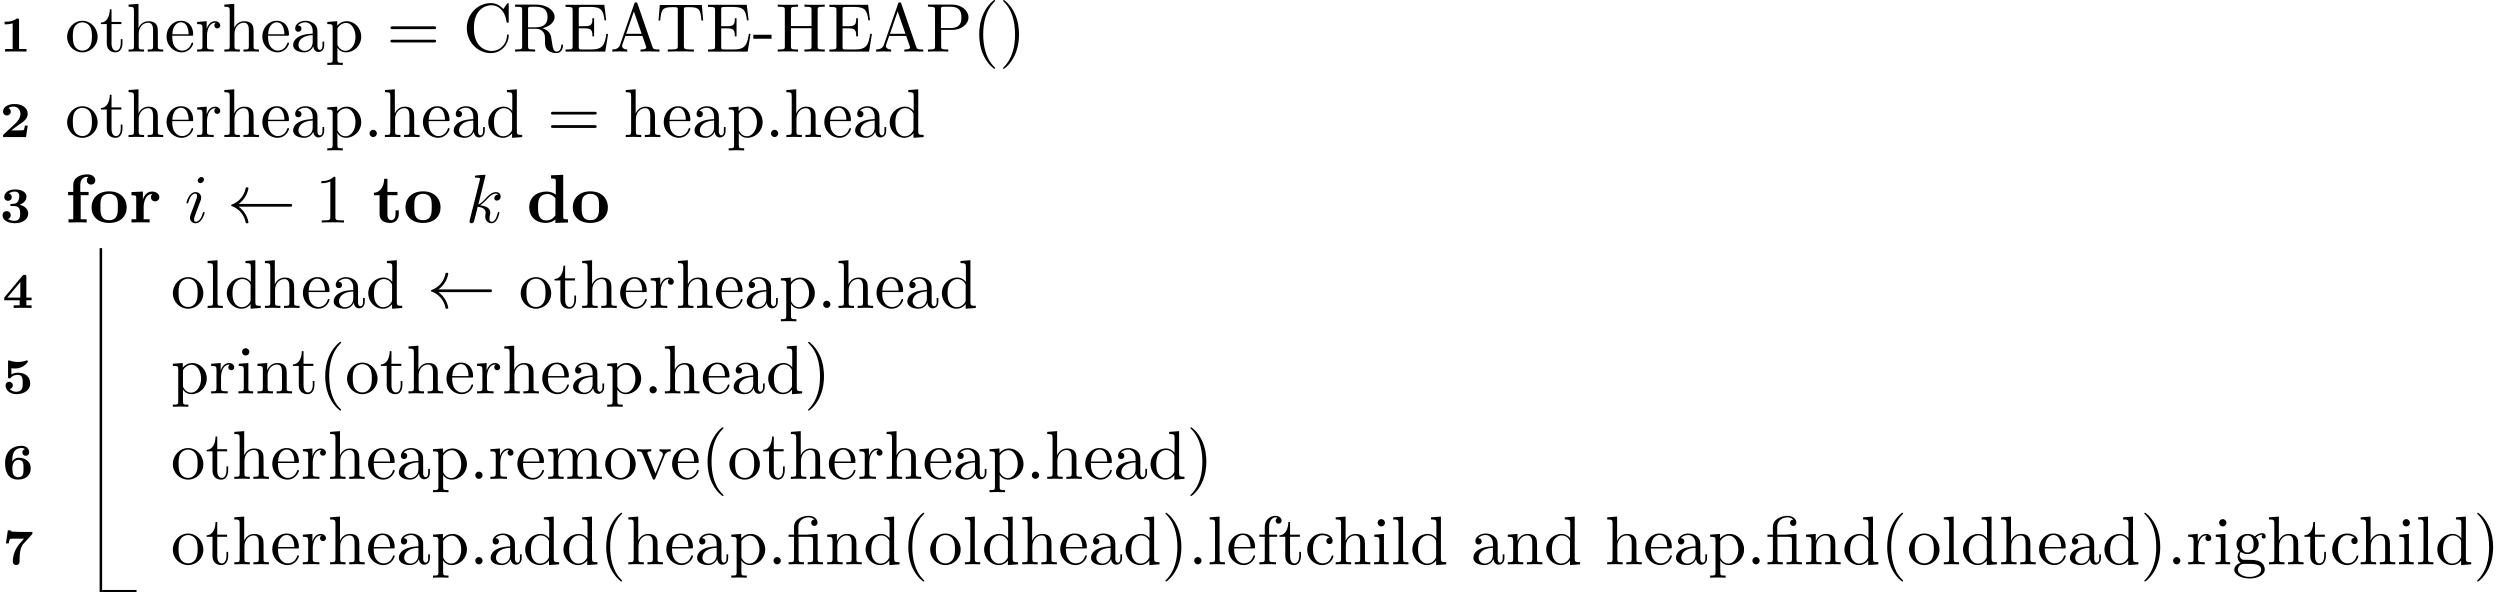<?xml version='1.0' encoding='UTF-8'?>
<!-- This file was generated by dvisvgm 3.2.2 -->
<svg version='1.1' xmlns='http://www.w3.org/2000/svg' xmlns:xlink='http://www.w3.org/1999/xlink' width='396.386pt' height='93.94pt' viewBox='6.596 -95.211 396.386 93.94'>
<defs>
<path id='g27-49' d='m4.571 0v-.338h-.349c-.982 0-1.015-.12-1.015-.524v-6.12c0-.262 0-.284-.251-.284c-.676 .698-1.636 .698-1.985 .698v.338c.218 0 .862 0 1.429-.284v5.651c0 .393-.033 .524-1.015 .524h-.349v.338c.382-.033 1.331-.033 1.767-.033s1.385 0 1.767 .033z'/>
<use id='g24-105' xlink:href='#g8-105' transform='scale(1.095)'/>
<use id='g24-107' xlink:href='#g8-107' transform='scale(1.095)'/>
<path id='g8-105' d='m2.829-6.227c0-.199-.139-.359-.369-.359c-.269 0-.538 .259-.538 .528c0 .189 .139 .359 .379 .359c.229 0 .528-.229 .528-.528zm.09 4.802c0-.1-.09-.1-.12-.1c-.1 0-.1 .03-.149 .179c-.179 .628-.508 1.235-1.016 1.235c-.169 0-.239-.1-.239-.329c0-.249 .06-.389 .289-.996l.389-1.046c.12-.289 .12-.309 .219-.578c.08-.199 .13-.339 .13-.528c0-.448-.319-.817-.817-.817c-.936 0-1.315 1.445-1.315 1.534c0 .1 .12 .1 .12 .1c.1 0 .11-.02 .159-.179c.269-.936 .667-1.235 1.006-1.235c.08 0 .249 0 .249 .319c0 .209-.07 .418-.11 .518c-.08 .259-.528 1.415-.687 1.843c-.1 .259-.229 .588-.229 .797c0 .468 .339 .817 .817 .817c.936 0 1.305-1.445 1.305-1.534z'/>
<path id='g8-107' d='m4.882-1.425c0-.1-.09-.1-.12-.1c-.1 0-.11 .04-.139 .179c-.199 .727-.428 1.235-.867 1.235c-.189 0-.319-.11-.319-.468c0-.169 .04-.399 .08-.558c.04-.169 .04-.209 .04-.309c0-.648-.628-.936-1.474-1.046c.309-.179 .628-.498 .857-.737c.478-.528 .936-.956 1.425-.956c.06 0 .07 0 .09 .01c.12 .02 .13 .02 .209 .08c.02 .01 .02 .02 .04 .04c-.478 .03-.568 .418-.568 .538c0 .159 .11 .349 .379 .349c.259 0 .548-.219 .548-.608c0-.299-.229-.628-.677-.628c-.279 0-.737 .08-1.455 .877c-.339 .379-.727 .777-1.106 .927l1.036-4.204c0 0 0-.11-.13-.11c-.229 0-.956 .08-1.215 .1c-.08 .01-.189 .02-.189 .199c0 .12 .09 .12 .239 .12c.478 0 .498 .07 .498 .169l-.03 .199l-1.445 5.738c-.04 .139-.04 .159-.04 .219c0 .229 .199 .279 .289 .279c.13 0 .279-.09 .339-.209c.05-.09 .498-1.933 .558-2.182c.339 .03 1.156 .189 1.156 .847c0 .07 0 .11-.03 .209c-.02 .12-.04 .239-.04 .349c0 .588 .399 .986 .917 .986c.299 0 .568-.159 .787-.528c.249-.438 .359-1.006 .359-1.006z'/>
<path id='g11-47' d='m6.556 0v-.513c-.676 0-.753 0-.753-.425v-6.633l-1.931 .087v.513c.676 0 .753 0 .753 .425v2.127c-.545-.425-1.113-.491-1.473-.491c-1.593 0-2.738 .96-2.738 2.498c0 1.44 1.004 2.476 2.618 2.476c.665 0 1.189-.262 1.527-.535v.535l1.996-.065zm-1.996-1.124c-.142 .196-.589 .796-1.418 .796c-1.331 0-1.331-1.32-1.331-2.084c0-.524 0-1.113 .284-1.538c.316-.458 .829-.567 1.167-.567c.622 0 1.058 .349 1.298 .665v2.727z'/>
<path id='g11-55' d='m4.767-6.687c0-.458-.393-.949-1.244-.949c-1.069 0-2.247 .458-2.247 1.691v1.102h-.818v.513h.818v3.818h-.753v.513l1.375-.033c.415 0 1.113 0 1.505 .033v-.513h-.949v-3.818h1.255v-.513h-1.32v-1.102c0-1.2 .829-1.298 1.102-1.298c.055 0 .109 0 .185 .022c-.164 .12-.251 .327-.251 .535c0 .469 .382 .676 .665 .676c.327 0 .676-.229 .676-.676z'/>
<path id='g11-81' d='m5.913-2.378c0-1.462-1.004-2.564-2.782-2.564c-1.789 0-2.782 1.113-2.782 2.564c0 1.353 .96 2.444 2.782 2.444c1.833 0 2.782-1.102 2.782-2.444zm-1.396-.12c0 .949 0 2.127-1.385 2.127s-1.385-1.178-1.385-2.127c0-.491 0-1.047 .185-1.418c.207-.404 .665-.633 1.2-.633c.458 0 .916 .175 1.156 .556c.229 .371 .229 .971 .229 1.495z'/>
<path id='g11-96' d='m4.822-4.015c0-.578-.589-.895-1.156-.895c-.764 0-1.2 .545-1.451 1.233v-1.233l-1.811 .087v.513c.676 0 .753 0 .753 .425v3.371h-.753v.513l1.375-.033c.415 0 1.113 0 1.505 .033v-.513h-.949v-1.909c0-.764 .273-2.095 1.364-2.095c0 0-.207 .185-.207 .502c0 .447 .349 .665 .665 .665s.665-.229 .665-.665z'/>
<path id='g11-105' d='m4.167-1.353v-.578h-.513v.556c0 .742-.349 1.004-.655 1.004c-.633 0-.633-.698-.633-.949v-3.011h1.593v-.513h-1.593v-2.084h-.513c-.011 1.091-.545 2.171-1.625 2.204v.393h.895v2.989c0 1.167 .949 1.407 1.724 1.407c.829 0 1.32-.622 1.32-1.418z'/>
<use id='g28-27' xlink:href='#g9-27' transform='scale(1.095)'/>
<use id='g28-28' xlink:href='#g9-28' transform='scale(1.095)'/>
<use id='g28-42' xlink:href='#g9-42' transform='scale(1.095)'/>
<use id='g28-43' xlink:href='#g9-43' transform='scale(1.095)'/>
<use id='g28-47' xlink:href='#g9-47' transform='scale(1.095)'/>
<use id='g28-49' xlink:href='#g9-49' transform='scale(1.095)'/>
<use id='g28-50' xlink:href='#g9-50' transform='scale(1.095)'/>
<use id='g28-52' xlink:href='#g9-52' transform='scale(1.095)'/>
<use id='g28-55' xlink:href='#g9-55' transform='scale(1.095)'/>
<use id='g28-59' xlink:href='#g9-59' transform='scale(1.095)'/>
<use id='g28-62' xlink:href='#g9-62' transform='scale(1.095)'/>
<use id='g28-63' xlink:href='#g9-63' transform='scale(1.095)'/>
<use id='g28-64' xlink:href='#g9-64' transform='scale(1.095)'/>
<use id='g28-66' xlink:href='#g9-66' transform='scale(1.095)'/>
<use id='g28-72' xlink:href='#g9-72' transform='scale(1.095)'/>
<use id='g28-75' xlink:href='#g9-75' transform='scale(1.095)'/>
<use id='g28-77' xlink:href='#g9-77' transform='scale(1.095)'/>
<use id='g28-81' xlink:href='#g9-81' transform='scale(1.095)'/>
<use id='g28-83' xlink:href='#g9-83' transform='scale(1.095)'/>
<use id='g28-84' xlink:href='#g9-84' transform='scale(1.095)'/>
<use id='g28-85' xlink:href='#g9-85' transform='scale(1.095)'/>
<use id='g28-86' xlink:href='#g9-86' transform='scale(1.095)'/>
<use id='g28-88' xlink:href='#g9-88' transform='scale(1.095)'/>
<use id='g28-95' xlink:href='#g9-95' transform='scale(1.095)'/>
<use id='g28-96' xlink:href='#g9-96' transform='scale(1.095)'/>
<use id='g28-104' xlink:href='#g9-104' transform='scale(1.095)'/>
<use id='g28-105' xlink:href='#g9-105' transform='scale(1.095)'/>
<use id='g28-112' xlink:href='#g9-112' transform='scale(1.095)'/>
<use id='g28-125' xlink:href='#g9-125' transform='scale(1.095)'/>
<path id='g21-32' d='m10.287-2.727c0-.109-.076-.218-.229-.218h-8.258c.818-.589 1.385-1.484 1.56-2.487c0-.087-.055-.142-.12-.142h-.196c-.055 0-.109 .044-.12 .098c-.207 1.222-1.069 2.225-2.236 2.64c-.044 .011-.087 .055-.087 .109s.044 .098 .087 .109c1.167 .415 2.029 1.418 2.236 2.64c.011 .055 .065 .098 .12 .098h.196c.065 0 .12-.055 .12-.142c-.175-1.004-.742-1.898-1.56-2.487h8.258c.153 0 .229-.109 .229-.218z'/>
<path id='g9-27' d='m7.143 0v-.309h-.179c-.598 0-.737-.07-.847-.399l-2.152-6.227c-.05-.13-.07-.199-.229-.199s-.189 .06-.239 .199l-2.062 5.958c-.179 .508-.578 .658-1.116 .667v.309l1.016-.03l1.146 .03v-.309c-.498 0-.747-.249-.747-.508c0-.03 .01-.13 .02-.149l.458-1.305h2.461l.528 1.524c.01 .04 .03 .1 .03 .139c0 .299-.558 .299-.827 .299v.309c.359-.03 1.056-.03 1.435-.03l1.305 .03zm-2.58-2.58h-2.242l1.116-3.238l1.126 3.238z'/>
<path id='g9-28' d='m4.812-.887v-.558h-.249v.558c0 .578-.249 .638-.359 .638c-.329 0-.369-.448-.369-.498v-1.993c0-.418 0-.807-.359-1.176c-.389-.389-.887-.548-1.365-.548c-.817 0-1.504 .468-1.504 1.126c0 .299 .199 .468 .458 .468c.279 0 .458-.199 .458-.458c0-.12-.05-.448-.508-.458c.269-.349 .757-.458 1.076-.458c.488 0 1.056 .389 1.056 1.275v.369c-.508 .03-1.205 .06-1.833 .359c-.747 .339-.996 .857-.996 1.295c0 .807 .966 1.056 1.594 1.056c.658 0 1.116-.399 1.305-.867c.04 .399 .309 .817 .777 .817c.209 0 .817-.139 .817-.946zm-1.664-.508c0 .946-.717 1.285-1.166 1.285c-.488 0-.897-.349-.897-.847c0-.548 .418-1.375 2.062-1.435v.996z'/>
<path id='g9-42' d='m6.625-2.321c0-.1 0-.169-.13-.169c-.11 0-.11 .06-.12 .159c-.08 1.425-1.146 2.242-2.232 2.242c-.608 0-2.56-.339-2.56-3.308c0-2.979 1.943-3.318 2.55-3.318c1.086 0 1.973 .907 2.172 2.361c.02 .139 .02 .169 .159 .169c.159 0 .159-.03 .159-.239v-2.361c0-.169 0-.239-.11-.239c-.04 0-.08 0-.159 .12l-.498 .737c-.369-.359-.877-.857-1.833-.857c-1.863 0-3.467 1.584-3.467 3.616c0 2.062 1.614 3.626 3.467 3.626c1.624 0 2.6-1.385 2.6-2.54z'/>
<path id='g9-43' d='m4.134-1.186c0-.1-.1-.1-.13-.1c-.09 0-.11 .04-.13 .1c-.289 .927-.936 1.046-1.305 1.046c-.528 0-1.405-.428-1.405-2.032c0-1.624 .817-2.042 1.345-2.042c.09 0 .717 .01 1.066 .369c-.408 .03-.468 .329-.468 .458c0 .259 .179 .458 .458 .458c.259 0 .458-.169 .458-.468c0-.677-.757-1.066-1.524-1.066c-1.245 0-2.162 1.076-2.162 2.311c0 1.275 .986 2.262 2.142 2.262c1.335 0 1.654-1.196 1.654-1.295z'/>
<path id='g9-47' d='m5.25 0v-.309c-.697 0-.777-.07-.777-.558v-6.047l-1.435 .11v.309c.697 0 .777 .07 .777 .558v2.152c-.289-.359-.717-.618-1.255-.618c-1.176 0-2.222 .976-2.222 2.262c0 1.265 .976 2.252 2.112 2.252c.638 0 1.086-.339 1.335-.658v.658l1.465-.11zm-1.465-1.176c0 .179 0 .199-.11 .369c-.299 .478-.747 .697-1.176 .697c-.448 0-.807-.259-1.046-.638c-.259-.408-.289-.976-.289-1.385c0-.369 .02-.966 .309-1.415c.209-.309 .588-.638 1.126-.638c.349 0 .767 .149 1.076 .598c.11 .169 .11 .189 .11 .369v2.042z'/>
<path id='g9-49' d='m6.496-2.57h-.249c-.249 1.534-.478 2.262-2.192 2.262h-1.325c-.468 0-.488-.07-.488-.399v-2.66h.897c.966 0 1.076 .319 1.076 1.166h.249v-2.64h-.249c0 .857-.11 1.166-1.076 1.166h-.897v-2.391c0-.329 .02-.399 .488-.399h1.285c1.524 0 1.793 .548 1.953 1.933h.249l-.279-2.242h-5.609v.309h.239c.767 0 .787 .11 .787 .468v5.22c0 .359-.02 .468-.787 .468h-.239v.309h5.748l.418-2.57z'/>
<path id='g9-50' d='m4.134-1.186c0-.1-.08-.12-.13-.12c-.09 0-.11 .06-.13 .139c-.349 1.026-1.245 1.026-1.345 1.026c-.498 0-.897-.299-1.126-.667c-.299-.478-.299-1.136-.299-1.494h2.78c.219 0 .249 0 .249-.209c0-.986-.538-1.953-1.783-1.953c-1.156 0-2.072 1.026-2.072 2.271c0 1.335 1.046 2.301 2.192 2.301c1.215 0 1.664-1.106 1.664-1.295zm-.658-1.325h-2.361c.06-1.484 .897-1.733 1.235-1.733c1.026 0 1.126 1.345 1.126 1.733z'/>
<path id='g9-52' d='m7.183-3.457c0-.199-.189-.199-.329-.199h-5.968c-.139 0-.329 0-.329 .199s.189 .199 .339 .199h5.948c.149 0 .339 0 .339-.199zm0 1.933c0-.199-.189-.199-.339-.199h-5.948c-.149 0-.339 0-.339 .199s.189 .199 .329 .199h5.968c.139 0 .329 0 .329-.199z'/>
<path id='g9-55' d='m3.557-6.326c0-.369-.369-.697-.897-.697c-.697 0-1.544 .528-1.544 1.584v1.146h-.787v.309h.787v3.228c0 .448-.11 .448-.777 .448v.309l1.136-.03c.399 0 .867 0 1.265 .03v-.309h-.209c-.737 0-.757-.11-.757-.468v-3.208h1.136v-.309h-1.166v-1.156c0-.877 .478-1.355 .917-1.355c.03 0 .179 0 .329 .07c-.12 .04-.299 .169-.299 .418c0 .229 .159 .428 .428 .428c.289 0 .438-.199 .438-.438z'/>
<path id='g9-59' d='m4.832-4.025c0-.169-.12-.488-.508-.488c-.199 0-.638 .06-1.056 .468c-.418-.329-.837-.359-1.056-.359c-.927 0-1.614 .687-1.614 1.455c0 .438 .219 .817 .468 1.026c-.13 .149-.309 .478-.309 .827c0 .309 .13 .687 .438 .887c-.598 .169-.917 .598-.917 .996c0 .717 .986 1.265 2.202 1.265c1.176 0 2.212-.508 2.212-1.285c0-.349-.139-.857-.648-1.136c-.528-.279-1.106-.279-1.714-.279c-.249 0-.677 0-.747-.01c-.319-.04-.528-.349-.528-.667c0-.04 0-.269 .169-.468c.389 .279 .797 .309 .986 .309c.927 0 1.614-.687 1.614-1.455c0-.369-.159-.737-.408-.966c.359-.339 .717-.389 .897-.389c0 0 .07 0 .1 .01c-.11 .04-.159 .149-.159 .269c0 .169 .13 .289 .289 .289c.1 0 .289-.07 .289-.299zm-1.753 1.076c0 .269-.01 .588-.159 .837c-.08 .12-.309 .399-.707 .399c-.867 0-.867-.996-.867-1.225c0-.269 .01-.588 .159-.837c.08-.12 .309-.399 .707-.399c.867 0 .867 .996 .867 1.225zm1.096 3.736c0 .538-.707 1.036-1.684 1.036c-1.006 0-1.694-.508-1.694-1.036c0-.458 .379-.827 .817-.857h.588c.857 0 1.973 0 1.973 .857z'/>
<path id='g9-62' d='m7.133 0v-.309h-.239c-.767 0-.787-.11-.787-.468v-5.25c0-.359 .02-.468 .787-.468h.239v-.309c-.349 .03-1.086 .03-1.465 .03s-1.126 0-1.474-.03v.309h.239c.767 0 .787 .11 .787 .468v2.331h-2.979v-2.331c0-.359 .02-.468 .787-.468h.239v-.309c-.349 .03-1.086 .03-1.465 .03s-1.126 0-1.474-.03v.309h.239c.767 0 .787 .11 .787 .468v5.25c0 .359-.02 .468-.787 .468h-.239v.309c.349-.03 1.086-.03 1.465-.03s1.126 0 1.474 .03v-.309h-.239c-.767 0-.787-.11-.787-.468v-2.61h2.979v2.61c0 .359-.02 .468-.787 .468h-.239v.309c.349-.03 1.086-.03 1.465-.03s1.126 0 1.474 .03z'/>
<path id='g9-63' d='m5.33 0v-.309c-.518 0-.767 0-.777-.299v-1.903c0-.857 0-1.166-.309-1.524c-.139-.169-.468-.369-1.046-.369c-.837 0-1.275 .598-1.435 .956h-.01v-3.467l-1.435 .11v.309c.697 0 .777 .07 .777 .558v5.181c0 .448-.11 .448-.777 .448v.309l1.126-.03l1.116 .03v-.309c-.667 0-.777 0-.777-.448v-1.833c0-1.036 .707-1.594 1.345-1.594c.628 0 .737 .538 .737 1.106v2.321c0 .448-.11 .448-.777 .448v.309l1.126-.03l1.116 .03z'/>
<path id='g9-64' d='m2.75-1.863v-.578h-2.64v.578h2.64z'/>
<path id='g9-66' d='m2.461 0v-.309c-.658 0-.697-.05-.697-.438v-3.656l-1.395 .11v.309c.648 0 .737 .06 .737 .548v2.68c0 .448-.11 .448-.777 .448v.309l1.096-.03c.349 0 .697 .02 1.036 .03zm-.548-6.017c0-.269-.229-.528-.528-.528c-.339 0-.538 .279-.538 .528c0 .269 .229 .528 .528 .528c.339 0 .538-.279 .538-.528z'/>
<path id='g9-72' d='m2.54 0v-.309c-.667 0-.777 0-.777-.448v-6.157l-1.435 .11v.309c.697 0 .777 .07 .777 .558v5.181c0 .448-.11 .448-.777 .448v.309l1.106-.03l1.106 .03z'/>
<path id='g9-75' d='m8.1 0v-.309c-.518 0-.767 0-.777-.299v-1.903c0-.857 0-1.166-.309-1.524c-.139-.169-.468-.369-1.046-.369c-.837 0-1.275 .598-1.445 .976c-.139-.867-.877-.976-1.325-.976c-.727 0-1.196 .428-1.474 1.046v-1.046l-1.405 .11v.309c.697 0 .777 .07 .777 .558v2.67c0 .448-.11 .448-.777 .448v.309l1.126-.03l1.116 .03v-.309c-.667 0-.777 0-.777-.448v-1.833c0-1.036 .707-1.594 1.345-1.594c.628 0 .737 .538 .737 1.106v2.321c0 .448-.11 .448-.777 .448v.309l1.126-.03l1.116 .03v-.309c-.667 0-.777 0-.777-.448v-1.833c0-1.036 .707-1.594 1.345-1.594c.628 0 .737 .538 .737 1.106v2.321c0 .448-.11 .448-.777 .448v.309l1.126-.03l1.116 .03z'/>
<path id='g9-77' d='m5.33 0v-.309c-.518 0-.767 0-.777-.299v-1.903c0-.857 0-1.166-.309-1.524c-.139-.169-.468-.369-1.046-.369c-.727 0-1.196 .428-1.474 1.046v-1.046l-1.405 .11v.309c.697 0 .777 .07 .777 .558v2.67c0 .448-.11 .448-.777 .448v.309l1.126-.03l1.116 .03v-.309c-.667 0-.777 0-.777-.448v-1.833c0-1.036 .707-1.594 1.345-1.594c.628 0 .737 .538 .737 1.106v2.321c0 .448-.11 .448-.777 .448v.309l1.126-.03l1.116 .03z'/>
<path id='g9-81' d='m4.692-2.132c0-1.275-.996-2.331-2.202-2.331c-1.245 0-2.212 1.086-2.212 2.331c0 1.285 1.036 2.242 2.202 2.242c1.205 0 2.212-.976 2.212-2.242zm-.827-.08c0 .359 0 .897-.219 1.335c-.219 .448-.658 .737-1.156 .737c-.428 0-.867-.209-1.136-.667c-.249-.438-.249-1.046-.249-1.405c0-.389 0-.927 .239-1.365c.269-.458 .737-.667 1.136-.667c.438 0 .867 .219 1.126 .648s.259 1.006 .259 1.385z'/>
<path id='g9-83' d='m6.217-4.951c0-.976-.986-1.853-2.351-1.853h-3.517v.309h.239c.767 0 .787 .11 .787 .468v5.25c0 .359-.02 .468-.787 .468h-.239v.309c.349-.03 1.086-.03 1.465-.03s1.126 0 1.474 .03v-.309h-.239c-.767 0-.787-.11-.787-.468v-2.371h1.684c1.196 0 2.271-.807 2.271-1.803zm-1.026 0c0 .468 0 1.544-1.584 1.544h-1.375v-2.69c0-.329 .02-.399 .488-.399h.887c1.584 0 1.584 1.056 1.584 1.544z'/>
<path id='g9-84' d='m5.191-2.152c0-1.265-.966-2.252-2.082-2.252c-.777 0-1.196 .438-1.395 .658v-.658l-1.435 .11v.309c.707 0 .777 .06 .777 .498v4.663c0 .448-.11 .448-.777 .448v.309l1.116-.03l1.126 .03v-.309c-.667 0-.777 0-.777-.448v-1.674v-.09c.05 .159 .468 .697 1.225 .697c1.186 0 2.222-.976 2.222-2.262zm-.827 0c0 1.205-.697 2.042-1.435 2.042c-.399 0-.777-.199-1.046-.608c-.139-.209-.139-.219-.139-.418v-2.222c.289-.508 .777-.797 1.285-.797c.727 0 1.335 .877 1.335 2.002z'/>
<path id='g9-85' d='m3.298 2.391c0-.03 0-.05-.169-.219c-1.245-1.255-1.564-3.138-1.564-4.663c0-1.733 .379-3.467 1.604-4.712c.13-.12 .13-.139 .13-.169c0-.07-.04-.1-.1-.1c-.1 0-.996 .677-1.584 1.943c-.508 1.096-.628 2.202-.628 3.039c0 .777 .11 1.983 .658 3.108c.598 1.225 1.455 1.873 1.554 1.873c.06 0 .1-.03 .1-.1z'/>
<path id='g9-86' d='m2.879-2.491c0-.777-.11-1.983-.658-3.108c-.598-1.225-1.455-1.873-1.554-1.873c-.06 0-.1 .04-.1 .1c0 .03 0 .05 .189 .229c.976 .986 1.544 2.57 1.544 4.653c0 1.704-.369 3.457-1.604 4.712c-.13 .12-.13 .139-.13 .169c0 .06 .04 .1 .1 .1c.1 0 .996-.677 1.584-1.943c.508-1.096 .628-2.202 .628-3.039z'/>
<path id='g9-88' d='m1.913-.528c0-.289-.239-.528-.528-.528s-.528 .239-.528 .528s.239 .528 .528 .528s.528-.239 .528-.528z'/>
<path id='g9-95' d='m7.293-.877c0-.06 0-.169-.13-.169c-.11 0-.11 .09-.12 .159c-.06 .707-.408 .887-.658 .887c-.488 0-.568-.508-.707-1.435l-.13-.797c-.179-.638-.667-.966-1.215-1.156c.966-.239 1.743-.847 1.743-1.624c0-.956-1.136-1.793-2.6-1.793h-3.128v.309h.239c.767 0 .787 .11 .787 .468v5.25c0 .359-.02 .468-.787 .468h-.239v.309c.359-.03 1.066-.03 1.455-.03s1.096 0 1.455 .03v-.309h-.239c-.767 0-.787-.11-.787-.468v-2.521h1.146c.159 0 .578 0 .927 .339c.379 .359 .379 .667 .379 1.335c0 .648 0 1.046 .408 1.425c.408 .359 .956 .418 1.255 .418c.777 0 .946-.817 .946-1.096zm-2.242-4.134c0 .687-.239 1.494-1.714 1.494h-1.106v-2.58c0-.229 0-.349 .219-.379c.1-.02 .389-.02 .588-.02c.897 0 2.012 .04 2.012 1.484z'/>
<path id='g9-96' d='m3.626-3.796c0-.319-.309-.608-.737-.608c-.727 0-1.086 .667-1.225 1.096v-1.096l-1.385 .11v.309c.697 0 .777 .07 .777 .558v2.67c0 .448-.11 .448-.777 .448v.309l1.136-.03c.399 0 .867 0 1.265 .03v-.309h-.209c-.737 0-.757-.11-.757-.468v-1.534c0-.986 .418-1.873 1.176-1.873c.07 0 .09 0 .11 .01c-.03 .01-.229 .13-.229 .389c0 .279 .209 .428 .428 .428c.179 0 .428-.12 .428-.438z'/>
<path id='g9-104' d='m6.824-4.503l-.189-2.242h-6.087l-.189 2.242h.249c.139-1.604 .289-1.933 1.793-1.933c.179 0 .438 0 .538 .02c.209 .04 .209 .149 .209 .379v5.25c0 .339 0 .478-1.046 .478h-.399v.309c.408-.03 1.425-.03 1.883-.03s1.484 0 1.893 .03v-.309h-.399c-1.046 0-1.046-.139-1.046-.478v-5.25c0-.199 0-.339 .179-.379c.11-.02 .379-.02 .568-.02c1.504 0 1.654 .329 1.793 1.933h.249z'/>
<path id='g9-105' d='m3.308-1.235v-.568h-.249v.548c0 .737-.299 1.116-.667 1.116c-.667 0-.667-.907-.667-1.076v-2.77h1.425v-.309h-1.425v-1.833h-.249c-.01 .817-.309 1.883-1.285 1.923v.219h.847v2.75c0 1.225 .927 1.345 1.285 1.345c.707 0 .986-.707 .986-1.345z'/>
<path id='g9-112' d='m5.061-3.985v-.309c-.229 .02-.518 .03-.747 .03l-.867-.03v.309c.369 .01 .478 .239 .478 .428c0 .09-.02 .13-.06 .239l-1.016 2.54l-1.116-2.78c-.06-.13-.06-.169-.06-.169c0-.259 .389-.259 .568-.259v-.309l-1.086 .03c-.269 0-.667-.01-.966-.03v.309c.628 0 .667 .06 .797 .369l1.435 3.537c.06 .139 .08 .189 .209 .189s.169-.09 .209-.189l1.305-3.238c.09-.229 .259-.658 .917-.667z'/>
<path id='g9-125' d='m5.25 0v-.309c-.667 0-.777 0-.777-.448v-3.656l-1.255 .09c-.159 .01-.179 .02-.179 .02c-.02 .01-.04 .01-.179 .01h-1.176v-1.126c0-.986 .857-1.385 1.474-1.385c.299 0 .658 .1 .857 .329c-.408 .02-.468 .299-.468 .458c0 .329 .259 .458 .448 .458c.229 0 .458-.159 .458-.458c0-.588-.548-1.006-1.285-1.006c-.927 0-2.112 .508-2.112 1.594v1.136h-.787v.309h.787v3.228c0 .448-.11 .448-.777 .448v.309l1.106-.03l1.106 .03v-.309c-.667 0-.777 0-.777-.448v-3.228h1.574c.458 0 .528 .13 .528 .538v2.69c0 .448-.11 .448-.777 .448v.309l1.106-.03l1.106 .03z'/>
<path id='g10-56' d='m4.392-1.602c0-.893-.638-1.682-1.921-1.682c-.383 0-.749 .072-1.068 .271v-.98c.255 .04 .526 .04 .574 .04c.207 0 .749 0 1.347-.383c.207-.135 .685-.534 .685-.741c0-.12-.064-.167-.143-.167c0 0-.032 0-.12 .04c-.391 .135-.861 .215-1.299 .215c-.359 0-.813-.048-1.331-.223c-.064-.032-.08-.032-.104-.032c-.135 0-.135 .135-.135 .247v2.343c0 .151 0 .271 .215 .271c.12 0 .143-.016 .223-.112c.319-.383 .813-.454 1.124-.454c.765 0 .765 .725 .765 1.331c0 .55 0 1.355-1.036 1.355c-.414 0-.813-.175-1.028-.446c.335-.048 .494-.303 .494-.566c0-.367-.287-.574-.574-.574c-.247 0-.574 .159-.574 .59c0 .717 .677 1.371 1.714 1.371c1.419 0 2.192-.773 2.192-1.714z'/>
<path id='g10-57' d='m4.607 0v-.414h-.829v-.813h.829v-.414h-.829v-3.339c0-.247-.048-.271-.279-.271c-.167 0-.223 0-.319 .12l-2.909 3.491v.414h2.447v.813h-.948v.414c.295-.024 1.1-.024 1.443-.024c.383 0 1.036 0 1.395 .024zm-1.785-1.642h-2.056l2.056-2.463v2.463z'/>
<path id='g10-82' d='m4.2 0v-.414h-1.18v-4.559c0-.271-.048-.271-.367-.271c-.486 .383-1.124 .51-1.745 .51h-.175v.414h.175c.207 0 .638-.024 1.1-.159v4.065h-1.196v.414c.287-.024 1.339-.024 1.698-.024s1.395 0 1.69 .024z'/>
<path id='g10-100' d='m4.742-4.989v-.143h-1.849c-.247 0-.725-.024-.988-.04c-.08-.008-.175 0-.263-.008c-.335-.024-.343-.104-.351-.207h-.446l-.303 2.072h.446c.072-.55 .183-.693 .223-.709c.096-.048 .757-.048 .901-.048h1.299c-.885 .988-.885 1.004-1.132 1.395c-.566 .94-.646 1.809-.646 2.192c0 .598 .486 .598 .542 .598c.239 0 .375-.143 .406-.183c.128-.135 .128-.255 .128-.614c0-.199 0-.566 .04-1.02c.104-1.044 .51-1.49 .526-1.506l1.371-1.506c.096-.096 .096-.112 .096-.271z'/>
<path id='g10-101' d='m4.471-1.634c0-.454-.096-.869-.558-1.267c-.438-.375-.877-.454-1.379-.454c-.486 0-.813 .311-.988 .59c0-.454 .024-1.052 .247-1.459c.263-.486 .765-.677 1.18-.677c.223 0 .414 .04 .582 .183c-.191 .048-.406 .223-.406 .526s.223 .534 .534 .534s.542-.215 .542-.55c0-.486-.327-1.036-1.259-1.036c-1.243 0-2.558 .765-2.558 2.718c0 1.02 .247 2.638 2.064 2.638c1.188 0 2-.669 2-1.745zm-1.14-.008c0 .757 0 1.379-.869 1.379c-.391 0-.646-.223-.765-.478c-.135-.271-.135-.917-.135-.948c0-.717 .319-1.323 .956-1.323c.813 0 .813 .614 .813 1.371z'/>
<path id='g10-106' d='m4.471-1.427c0-.654-.502-1.196-1.363-1.387c.215-.088 1.092-.43 1.092-1.299c0-.638-.654-1.132-1.841-1.132c-1.036 0-1.682 .55-1.682 1.203c0 .446 .351 .606 .59 .606c.319 0 .59-.223 .59-.59c0-.175-.064-.478-.446-.574c.351-.303 .829-.303 .901-.303c.741 0 .741 .526 .741 .765c0 .574-.271 .869-.295 .901c-.231 .247-.375 .255-.805 .279c-.247 .016-.327 .024-.327 .183c0 .167 .104 .167 .247 .167h.391c.925 0 .933 .773 .933 1.172c0 .359 0 1.172-.901 1.172c-.167 0-.622-.024-1.02-.279c.135-.056 .422-.223 .422-.614c0-.383-.271-.646-.646-.646c-.351 0-.646 .239-.646 .654c0 .773 .829 1.259 1.929 1.259c1.562 0 2.136-.845 2.136-1.538z'/>
<path id='g10-107' d='m4.392-1.817h-.446c-.064 .526-.167 .685-.215 .709c-.088 .048-.701 .048-.837 .048h-1.1c1.068-.837 1.498-1.076 1.841-1.339c.558-.438 .757-.837 .757-1.291c0-.94-.869-1.554-2.08-1.554c-1.02 0-1.825 .454-1.825 1.203c0 .47 .383 .622 .606 .622c.279 0 .614-.199 .614-.614c0-.375-.271-.526-.375-.566c.223-.167 .542-.231 .789-.231c.717 0 1.116 .534 1.116 1.148c0 .646-.422 1.18-.893 1.618l-1.761 1.642c-.088 .088-.096 .096-.096 .255v.167h3.642l.263-1.817z'/>
</defs>
<g id='page188'>
<use x='6.596' y='-87.029' xlink:href='#g10-82'/>
<use x='16.936' y='-87.029' xlink:href='#g28-81'/>
<use x='22.391' y='-87.029' xlink:href='#g28-105'/>
<use x='26.635' y='-87.029' xlink:href='#g28-63'/>
<use x='32.7' y='-87.029' xlink:href='#g28-50'/>
<use x='37.544' y='-87.029' xlink:href='#g28-96'/>
<use x='41.82' y='-87.029' xlink:href='#g28-63'/>
<use x='47.886' y='-87.029' xlink:href='#g28-50'/>
<use x='52.729' y='-87.029' xlink:href='#g28-28'/>
<use x='58.184' y='-87.029' xlink:href='#g28-84'/>
<use x='67.882' y='-87.029' xlink:href='#g28-52'/>
<use x='80.002' y='-87.029' xlink:href='#g28-42'/>
<use x='87.878' y='-87.029' xlink:href='#g28-95'/>
<use x='95.907' y='-87.029' xlink:href='#g28-49'/>
<use x='103.336' y='-87.029' xlink:href='#g28-27'/>
<use x='110.613' y='-87.029' xlink:href='#g28-104'/>
<use x='118.489' y='-87.029' xlink:href='#g28-49'/>
<use x='125.918' y='-87.029' xlink:href='#g28-64'/>
<use x='129.551' y='-87.029' xlink:href='#g28-62'/>
<use x='137.733' y='-87.029' xlink:href='#g28-49'/>
<use x='145.162' y='-87.029' xlink:href='#g28-27'/>
<use x='153.344' y='-87.029' xlink:href='#g28-83'/>
<use x='160.773' y='-87.029' xlink:href='#g28-85'/>
<use x='165.016' y='-87.029' xlink:href='#g28-86'/>
<use x='6.596' y='-73.48' xlink:href='#g10-107'/>
<use x='16.936' y='-73.48' xlink:href='#g28-81'/>
<use x='22.391' y='-73.48' xlink:href='#g28-105'/>
<use x='26.635' y='-73.48' xlink:href='#g28-63'/>
<use x='32.7' y='-73.48' xlink:href='#g28-50'/>
<use x='37.544' y='-73.48' xlink:href='#g28-96'/>
<use x='41.82' y='-73.48' xlink:href='#g28-63'/>
<use x='47.886' y='-73.48' xlink:href='#g28-50'/>
<use x='52.729' y='-73.48' xlink:href='#g28-28'/>
<use x='58.184' y='-73.48' xlink:href='#g28-84'/>
<use x='64.249' y='-73.48' xlink:href='#g28-88'/>
<use x='67.282' y='-73.48' xlink:href='#g28-63'/>
<use x='73.347' y='-73.48' xlink:href='#g28-50'/>
<use x='78.191' y='-73.48' xlink:href='#g28-28'/>
<use x='83.646' y='-73.48' xlink:href='#g28-47'/>
<use x='93.344' y='-73.48' xlink:href='#g28-52'/>
<use x='105.464' y='-73.48' xlink:href='#g28-63'/>
<use x='111.529' y='-73.48' xlink:href='#g28-50'/>
<use x='116.373' y='-73.48' xlink:href='#g28-28'/>
<use x='121.827' y='-73.48' xlink:href='#g28-84'/>
<use x='127.893' y='-73.48' xlink:href='#g28-88'/>
<use x='130.926' y='-73.48' xlink:href='#g28-63'/>
<use x='136.991' y='-73.48' xlink:href='#g28-50'/>
<use x='141.835' y='-73.48' xlink:href='#g28-28'/>
<use x='147.289' y='-73.48' xlink:href='#g28-47'/>
<use x='6.596' y='-59.931' xlink:href='#g10-106'/>
<use x='16.936' y='-59.931' xlink:href='#g11-55'/>
<use x='20.766' y='-59.931' xlink:href='#g11-81'/>
<use x='27.038' y='-59.931' xlink:href='#g11-96'/>
<use x='35.842' y='-59.931' xlink:href='#g24-105'/>
<use x='42.631' y='-59.931' xlink:href='#g21-32'/>
<use x='56.57' y='-59.931' xlink:href='#g27-49'/>
<use x='65.657' y='-59.931' xlink:href='#g11-105'/>
<use x='70.534' y='-59.931' xlink:href='#g11-81'/>
<use x='80.439' y='-59.931' xlink:href='#g24-107'/>
<use x='90.094' y='-59.931' xlink:href='#g11-47'/>
<use x='97.065' y='-59.931' xlink:href='#g11-81'/>
<rect x='22.391' y='-55.866' height='54.595' width='.399'/>
<use x='6.995' y='-46.382' xlink:href='#g10-57'/>
<use x='33.699' y='-46.382' xlink:href='#g28-81'/>
<use x='39.153' y='-46.382' xlink:href='#g28-72'/>
<use x='42.186' y='-46.382' xlink:href='#g28-47'/>
<use x='48.251' y='-46.382' xlink:href='#g28-63'/>
<use x='54.317' y='-46.382' xlink:href='#g28-50'/>
<use x='59.16' y='-46.382' xlink:href='#g28-28'/>
<use x='64.615' y='-46.382' xlink:href='#g28-47'/>
<use x='74.313' y='-46.382' xlink:href='#g21-32'/>
<use x='88.855' y='-46.382' xlink:href='#g28-81'/>
<use x='94.31' y='-46.382' xlink:href='#g28-105'/>
<use x='98.553' y='-46.382' xlink:href='#g28-63'/>
<use x='104.619' y='-46.382' xlink:href='#g28-50'/>
<use x='109.462' y='-46.382' xlink:href='#g28-96'/>
<use x='113.739' y='-46.382' xlink:href='#g28-63'/>
<use x='119.804' y='-46.382' xlink:href='#g28-50'/>
<use x='124.648' y='-46.382' xlink:href='#g28-28'/>
<use x='130.102' y='-46.382' xlink:href='#g28-84'/>
<use x='136.168' y='-46.382' xlink:href='#g28-88'/>
<use x='139.2' y='-46.382' xlink:href='#g28-63'/>
<use x='145.266' y='-46.382' xlink:href='#g28-50'/>
<use x='150.11' y='-46.382' xlink:href='#g28-28'/>
<use x='155.564' y='-46.382' xlink:href='#g28-47'/>
<use x='6.995' y='-32.832' xlink:href='#g10-56'/>
<use x='33.699' y='-32.832' xlink:href='#g28-84'/>
<use x='39.764' y='-32.832' xlink:href='#g28-96'/>
<use x='44.04' y='-32.832' xlink:href='#g28-66'/>
<use x='47.073' y='-32.832' xlink:href='#g28-77'/>
<use x='52.833' y='-32.832' xlink:href='#g28-105'/>
<use x='57.077' y='-32.832' xlink:href='#g28-85'/>
<use x='61.32' y='-32.832' xlink:href='#g28-81'/>
<use x='66.775' y='-32.832' xlink:href='#g28-105'/>
<use x='71.019' y='-32.832' xlink:href='#g28-63'/>
<use x='77.084' y='-32.832' xlink:href='#g28-50'/>
<use x='81.928' y='-32.832' xlink:href='#g28-96'/>
<use x='86.204' y='-32.832' xlink:href='#g28-63'/>
<use x='92.27' y='-32.832' xlink:href='#g28-50'/>
<use x='97.113' y='-32.832' xlink:href='#g28-28'/>
<use x='102.568' y='-32.832' xlink:href='#g28-84'/>
<use x='108.633' y='-32.832' xlink:href='#g28-88'/>
<use x='111.666' y='-32.832' xlink:href='#g28-63'/>
<use x='117.731' y='-32.832' xlink:href='#g28-50'/>
<use x='122.575' y='-32.832' xlink:href='#g28-28'/>
<use x='128.03' y='-32.832' xlink:href='#g28-47'/>
<use x='134.095' y='-32.832' xlink:href='#g28-86'/>
<use x='6.995' y='-19.283' xlink:href='#g10-101'/>
<use x='33.699' y='-19.283' xlink:href='#g28-81'/>
<use x='39.153' y='-19.283' xlink:href='#g28-105'/>
<use x='43.397' y='-19.283' xlink:href='#g28-63'/>
<use x='49.462' y='-19.283' xlink:href='#g28-50'/>
<use x='54.306' y='-19.283' xlink:href='#g28-96'/>
<use x='58.582' y='-19.283' xlink:href='#g28-63'/>
<use x='64.648' y='-19.283' xlink:href='#g28-50'/>
<use x='69.491' y='-19.283' xlink:href='#g28-28'/>
<use x='74.946' y='-19.283' xlink:href='#g28-84'/>
<use x='81.011' y='-19.283' xlink:href='#g28-88'/>
<use x='84.044' y='-19.283' xlink:href='#g28-96'/>
<use x='88.32' y='-19.283' xlink:href='#g28-50'/>
<use x='93.164' y='-19.283' xlink:href='#g28-75'/>
<use x='102.251' y='-19.283' xlink:href='#g28-81'/>
<use x='107.4' y='-19.283' xlink:href='#g28-112'/>
<use x='112.855' y='-19.283' xlink:href='#g28-50'/>
<use x='117.699' y='-19.283' xlink:href='#g28-85'/>
<use x='121.942' y='-19.283' xlink:href='#g28-81'/>
<use x='127.397' y='-19.283' xlink:href='#g28-105'/>
<use x='131.64' y='-19.283' xlink:href='#g28-63'/>
<use x='137.706' y='-19.283' xlink:href='#g28-50'/>
<use x='142.55' y='-19.283' xlink:href='#g28-96'/>
<use x='146.826' y='-19.283' xlink:href='#g28-63'/>
<use x='152.891' y='-19.283' xlink:href='#g28-50'/>
<use x='157.735' y='-19.283' xlink:href='#g28-28'/>
<use x='163.189' y='-19.283' xlink:href='#g28-84'/>
<use x='169.255' y='-19.283' xlink:href='#g28-88'/>
<use x='172.288' y='-19.283' xlink:href='#g28-63'/>
<use x='178.353' y='-19.283' xlink:href='#g28-50'/>
<use x='183.197' y='-19.283' xlink:href='#g28-28'/>
<use x='188.651' y='-19.283' xlink:href='#g28-47'/>
<use x='194.717' y='-19.283' xlink:href='#g28-86'/>
<use x='6.995' y='-5.734' xlink:href='#g10-100'/>
<use x='33.699' y='-5.734' xlink:href='#g28-81'/>
<use x='39.153' y='-5.734' xlink:href='#g28-105'/>
<use x='43.397' y='-5.734' xlink:href='#g28-63'/>
<use x='49.462' y='-5.734' xlink:href='#g28-50'/>
<use x='54.306' y='-5.734' xlink:href='#g28-96'/>
<use x='58.582' y='-5.734' xlink:href='#g28-63'/>
<use x='64.648' y='-5.734' xlink:href='#g28-50'/>
<use x='69.491' y='-5.734' xlink:href='#g28-28'/>
<use x='74.946' y='-5.734' xlink:href='#g28-84'/>
<use x='81.011' y='-5.734' xlink:href='#g28-88'/>
<use x='84.044' y='-5.734' xlink:href='#g28-28'/>
<use x='89.499' y='-5.734' xlink:href='#g28-47'/>
<use x='95.564' y='-5.734' xlink:href='#g28-47'/>
<use x='101.63' y='-5.734' xlink:href='#g28-85'/>
<use x='105.873' y='-5.734' xlink:href='#g28-63'/>
<use x='111.939' y='-5.734' xlink:href='#g28-50'/>
<use x='116.782' y='-5.734' xlink:href='#g28-28'/>
<use x='122.237' y='-5.734' xlink:href='#g28-84'/>
<use x='128.302' y='-5.734' xlink:href='#g28-88'/>
<use x='131.335' y='-5.734' xlink:href='#g28-125'/>
<use x='137.4' y='-5.734' xlink:href='#g28-77'/>
<use x='143.466' y='-5.734' xlink:href='#g28-47'/>
<use x='149.531' y='-5.734' xlink:href='#g28-85'/>
<use x='153.775' y='-5.734' xlink:href='#g28-81'/>
<use x='159.229' y='-5.734' xlink:href='#g28-72'/>
<use x='162.262' y='-5.734' xlink:href='#g28-47'/>
<use x='168.328' y='-5.734' xlink:href='#g28-63'/>
<use x='174.393' y='-5.734' xlink:href='#g28-50'/>
<use x='179.237' y='-5.734' xlink:href='#g28-28'/>
<use x='184.691' y='-5.734' xlink:href='#g28-47'/>
<use x='190.757' y='-5.734' xlink:href='#g28-86'/>
<use x='195' y='-5.734' xlink:href='#g28-88'/>
<use x='198.033' y='-5.734' xlink:href='#g28-72'/>
<use x='201.066' y='-5.734' xlink:href='#g28-50'/>
<use x='205.909' y='-5.734' xlink:href='#g28-55'/>
<use x='209.248' y='-5.734' xlink:href='#g28-105'/>
<use x='213.491' y='-5.734' xlink:href='#g28-43'/>
<use x='218.029' y='-5.734' xlink:href='#g28-63'/>
<use x='224.095' y='-5.734' xlink:href='#g28-66'/>
<use x='227.128' y='-5.734' xlink:href='#g28-72'/>
<use x='230.16' y='-5.734' xlink:href='#g28-47'/>
<use x='239.859' y='-5.734' xlink:href='#g28-28'/>
<use x='245.313' y='-5.734' xlink:href='#g28-77'/>
<use x='251.379' y='-5.734' xlink:href='#g28-47'/>
<use x='261.077' y='-5.734' xlink:href='#g28-63'/>
<use x='267.142' y='-5.734' xlink:href='#g28-50'/>
<use x='271.986' y='-5.734' xlink:href='#g28-28'/>
<use x='277.44' y='-5.734' xlink:href='#g28-84'/>
<use x='283.506' y='-5.734' xlink:href='#g28-88'/>
<use x='286.539' y='-5.734' xlink:href='#g28-125'/>
<use x='292.604' y='-5.734' xlink:href='#g28-77'/>
<use x='298.669' y='-5.734' xlink:href='#g28-47'/>
<use x='304.735' y='-5.734' xlink:href='#g28-85'/>
<use x='308.979' y='-5.734' xlink:href='#g28-81'/>
<use x='314.433' y='-5.734' xlink:href='#g28-72'/>
<use x='317.466' y='-5.734' xlink:href='#g28-47'/>
<use x='323.531' y='-5.734' xlink:href='#g28-63'/>
<use x='329.597' y='-5.734' xlink:href='#g28-50'/>
<use x='334.44' y='-5.734' xlink:href='#g28-28'/>
<use x='339.895' y='-5.734' xlink:href='#g28-47'/>
<use x='345.96' y='-5.734' xlink:href='#g28-86'/>
<use x='350.204' y='-5.734' xlink:href='#g28-88'/>
<use x='353.237' y='-5.734' xlink:href='#g28-96'/>
<use x='357.513' y='-5.734' xlink:href='#g28-66'/>
<use x='360.546' y='-5.734' xlink:href='#g28-59'/>
<use x='366' y='-5.734' xlink:href='#g28-63'/>
<use x='371.76' y='-5.734' xlink:href='#g28-105'/>
<use x='376.004' y='-5.734' xlink:href='#g28-43'/>
<use x='380.542' y='-5.734' xlink:href='#g28-63'/>
<use x='386.608' y='-5.734' xlink:href='#g28-66'/>
<use x='389.64' y='-5.734' xlink:href='#g28-72'/>
<use x='392.673' y='-5.734' xlink:href='#g28-47'/>
<use x='398.739' y='-5.734' xlink:href='#g28-86'/>
<rect x='22.79' y='-1.669' height='.399' width='5.455'/>
</g>
</svg>